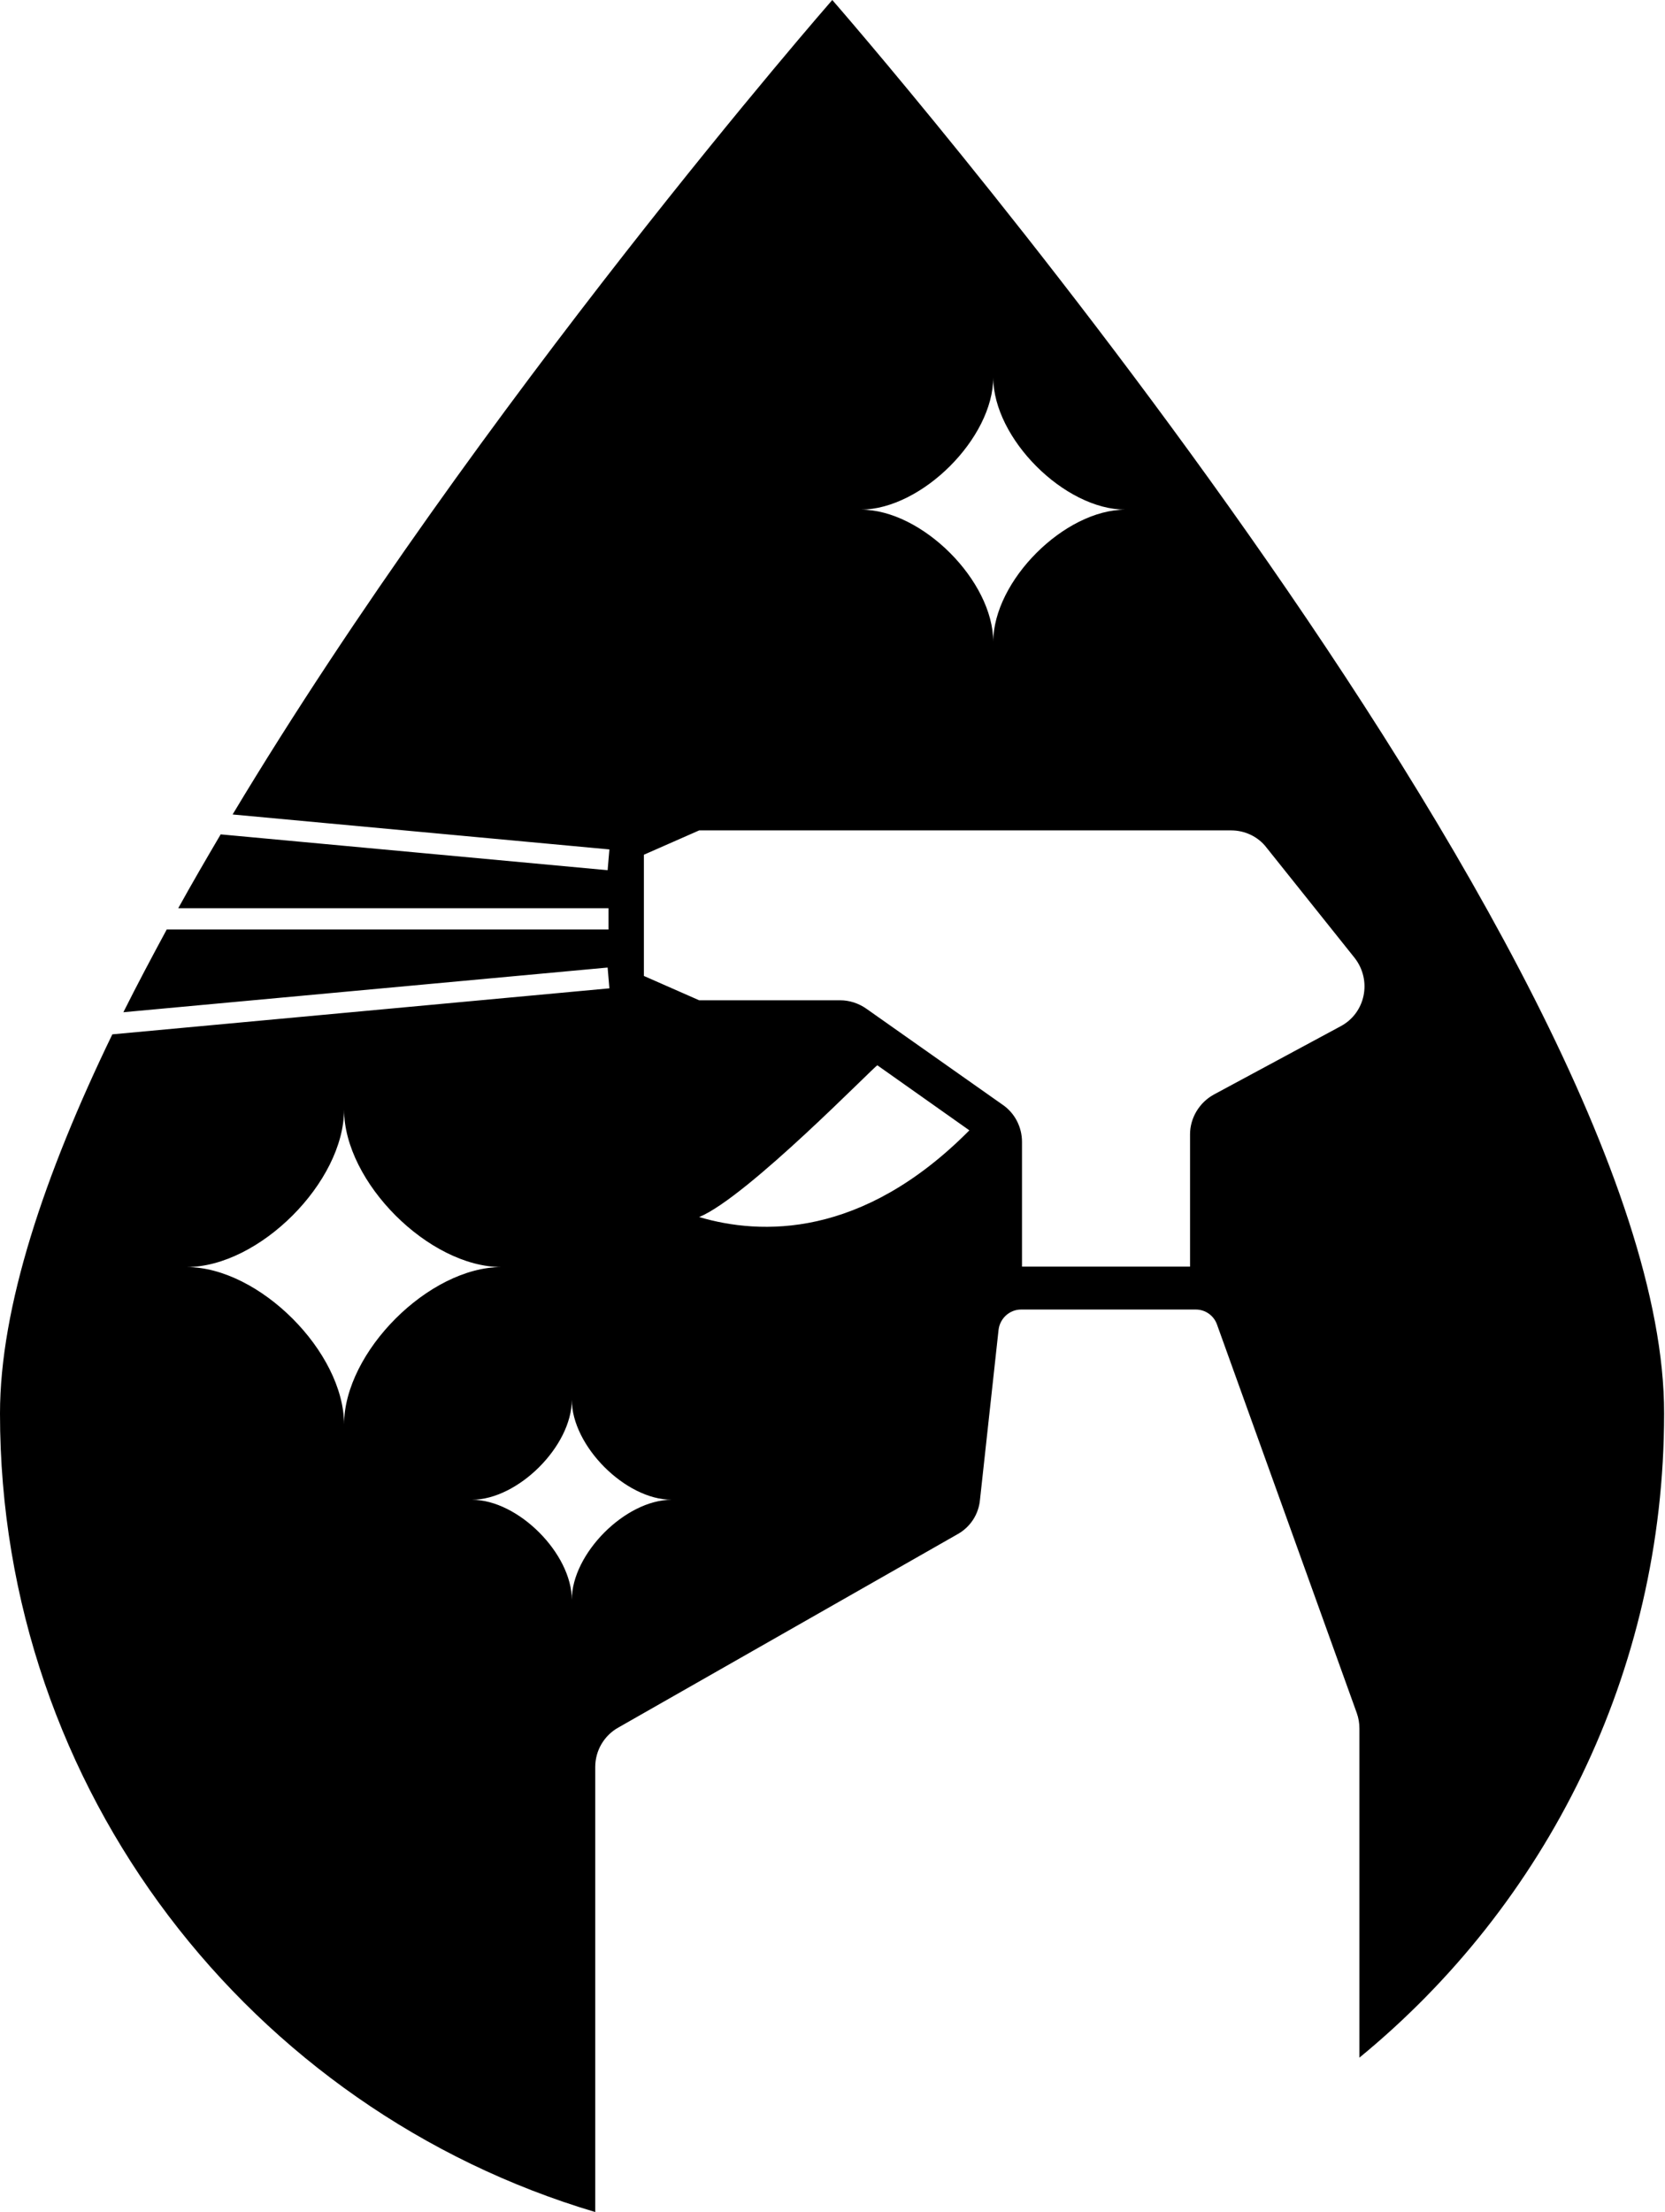 <?xml version="1.0" encoding="UTF-8" standalone="no"?><svg xmlns="http://www.w3.org/2000/svg" xmlns:xlink="http://www.w3.org/1999/xlink" fill="#000000" height="500" preserveAspectRatio="xMidYMid meet" version="1" viewBox="0.0 0.0 376.5 500.0" width="376.5" zoomAndPan="magnify"><g id="change1_1"><path d="M188.2,0c0,0-80,91.5-135.6,184.1l85.2,7.9l-0.4,4.7l-87.5-8.1c-3.3,5.6-6.5,11.1-9.6,16.7h97.3v4.8H37.7 c-3.4,6.3-6.7,12.5-9.8,18.7l109.5-10.1l0.4,4.7L25.4,233.8v0C10,265.6,0,295.5,0,319.5C0,404.8,56.8,476.9,134.6,500V399.4 c0-3.7,2-7.1,5.2-8.9l76.7-43.7c2.9-1.6,4.8-4.5,5.1-7.8l4.2-38.4c0.3-2.6,2.5-4.6,5.1-4.6h39.5c2.2,0,4.1,1.4,4.8,3.4l31.6,87.8 c0.4,1.1,0.6,2.3,0.6,3.5v74.4c42.1-34.5,68.9-86.9,68.9-145.6C376.5,215.6,188.2,0,188.2,0z M224.6,85.3 c0,13.8,16.1,29.9,29.9,29.9c-13.8,0-29.9,16.1-29.9,29.9c0-13.8-16.1-29.9-29.9-29.9C208.5,115.1,224.6,99,224.6,85.3z M77.8,322 c0-16.4-19.2-35.6-35.6-35.6c16.4,0,35.6-19.2,35.6-35.6c0,16.4,19.2,35.6,35.6,35.6C97,286.4,77.8,305.6,77.8,322z M129.3,361.6 c0-10.4-12.1-22.6-22.6-22.6c10.4,0,22.6-12.1,22.6-22.6c0,10.4,12.1,22.6,22.6,22.6C141.4,339,129.3,351.2,129.3,361.6z M158.1,275.1c10.9-4.5,39.6-34.1,40.3-34.3l20.8,14.7C194.9,280,172,279.2,158.1,275.1z M303.1,232l-28.6,15.4 c-3.3,1.8-5.4,5.3-5.4,9v29.9h-38v-28.2c0-3.3-1.6-6.5-4.4-8.4l-30.8-21.7c-1.7-1.2-3.8-1.9-5.9-1.9h-31.9l-12.5-5.5v-27.4l12.5-5.5 h120.3c3.1,0,6.1,1.4,8,3.9l19.9,24.9C310.3,221.6,308.8,229,303.1,232z" fill="#000000"/></g></svg>